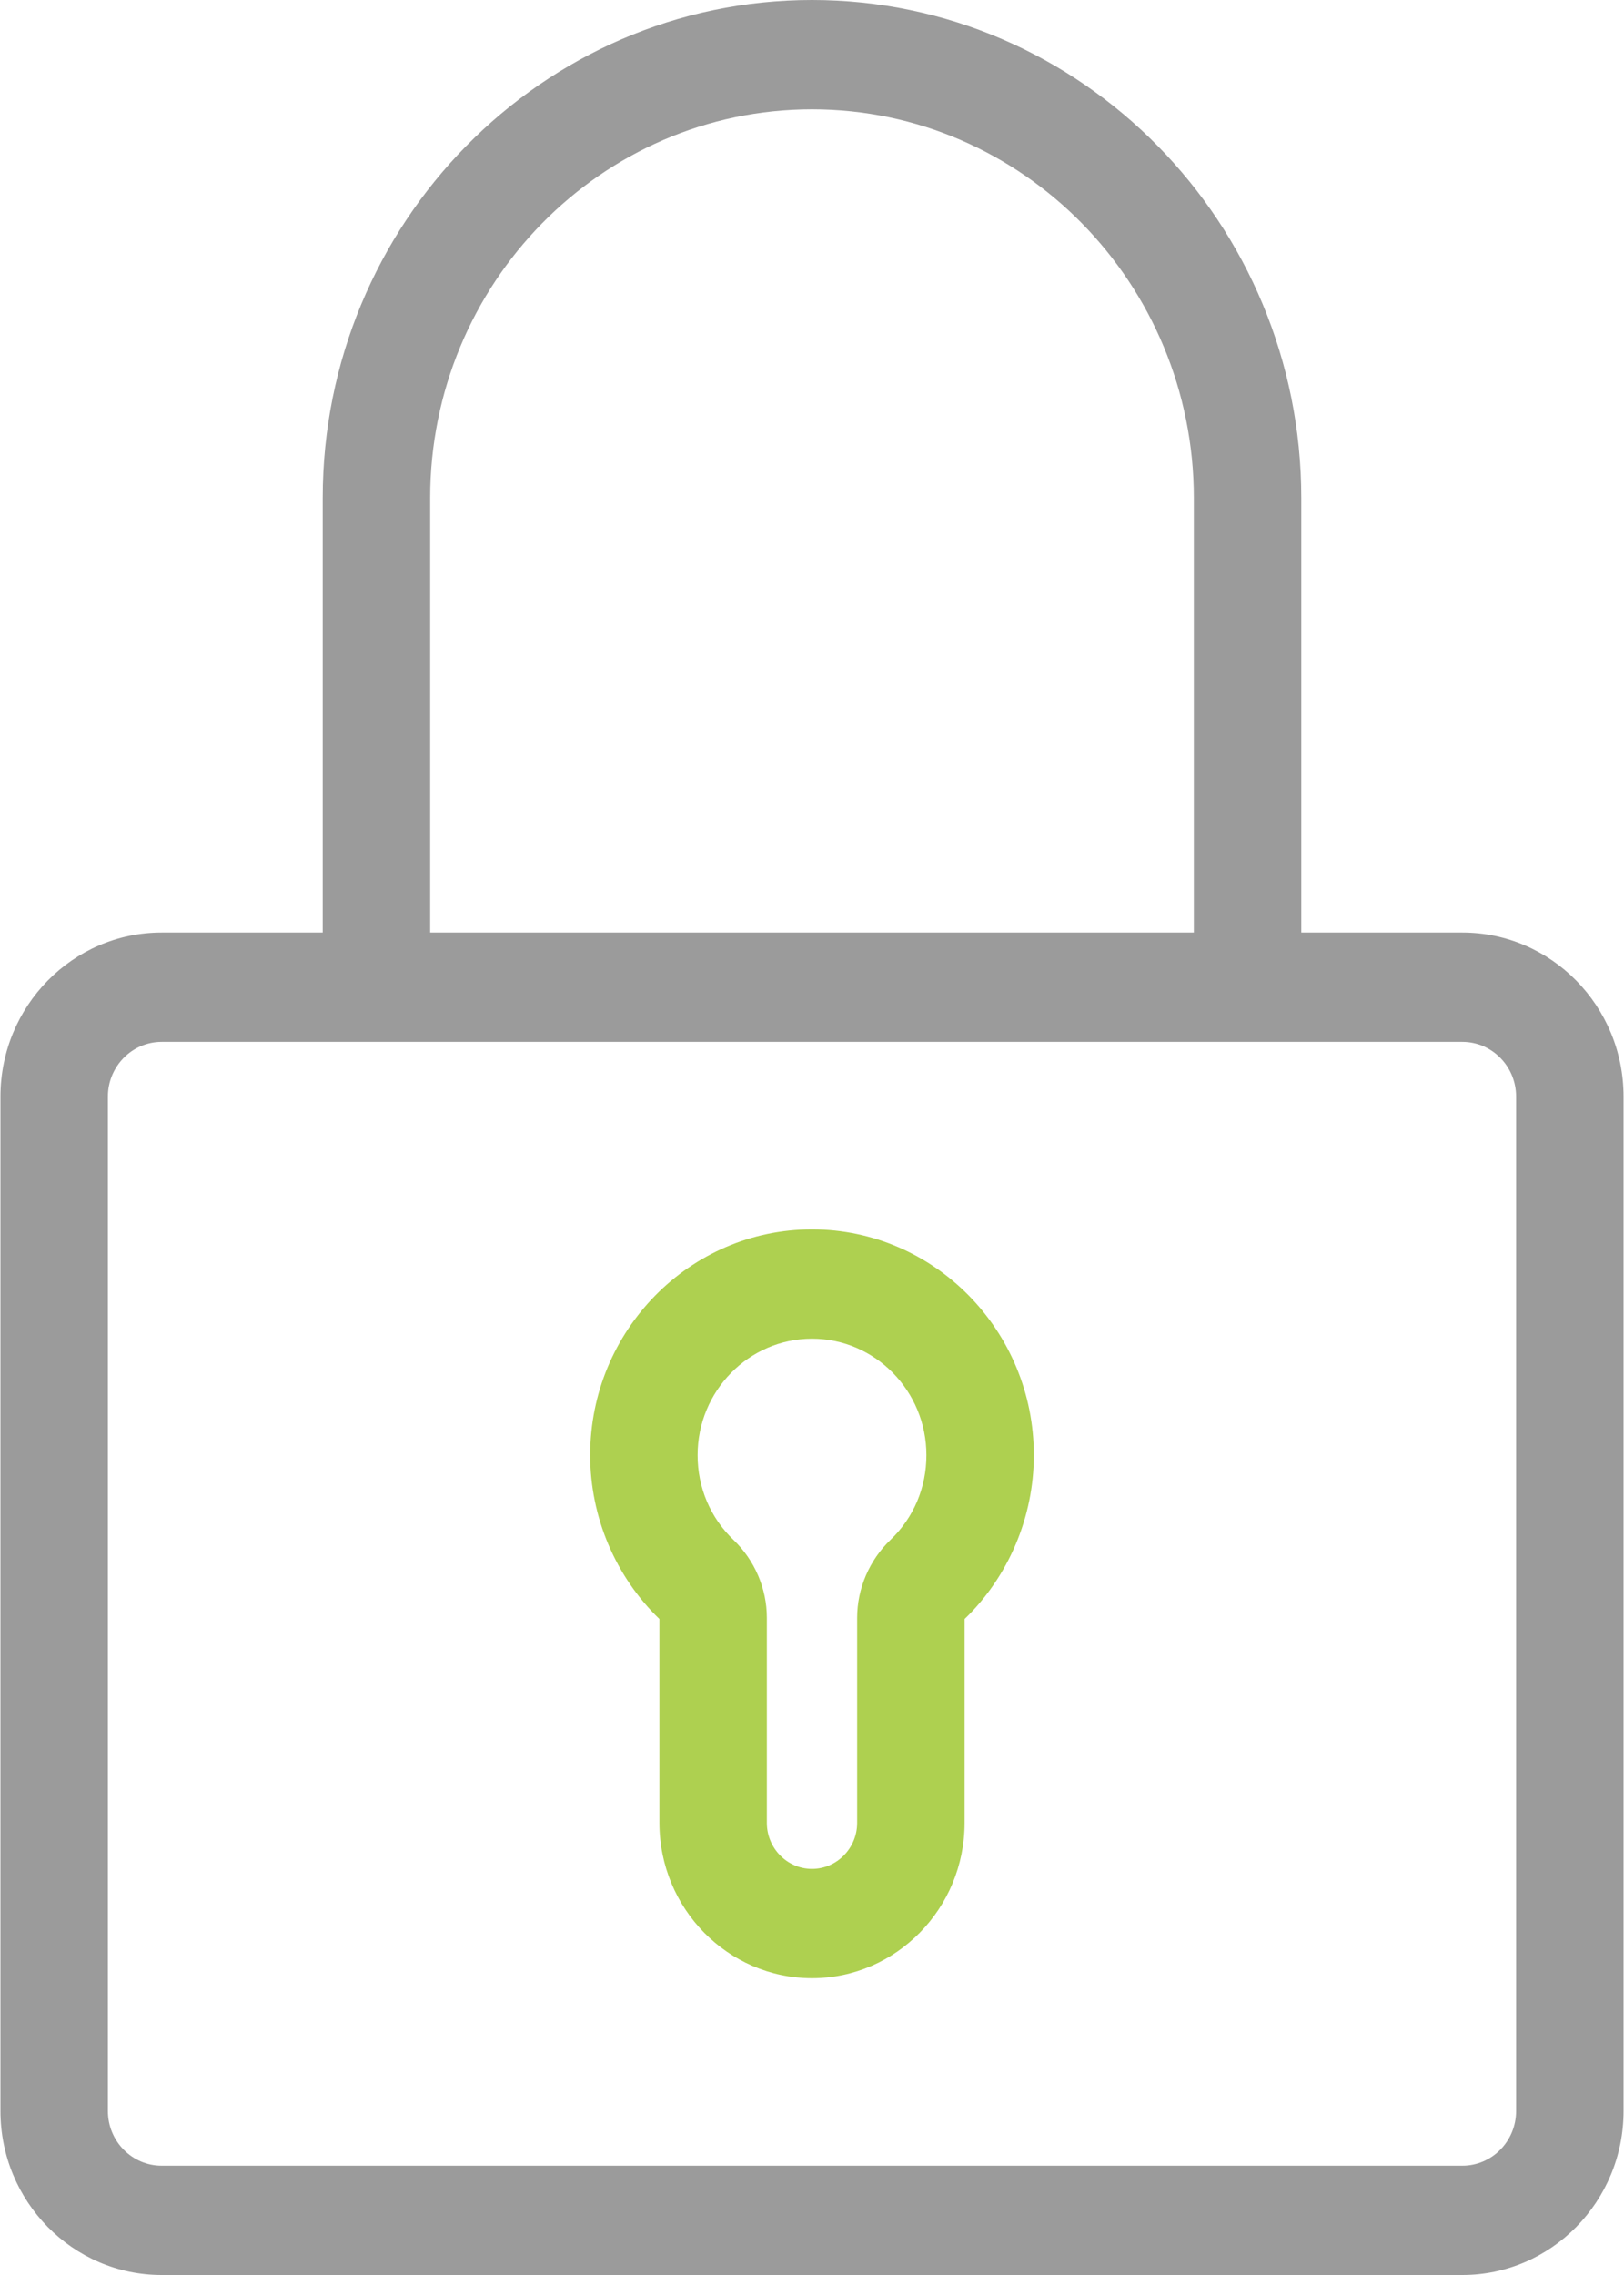 <?xml version="1.0" encoding="UTF-8"?>
<svg width="25px" height="35px" viewBox="0 0 25 35" version="1.1" xmlns="http://www.w3.org/2000/svg" xmlns:xlink="http://www.w3.org/1999/xlink">
    <!-- Generator: Sketch 41.2 (35397) - http://www.bohemiancoding.com/sketch -->
    <title>padlock</title>
    <desc>Created with Sketch.</desc>
    <defs></defs>
    <g id="How-it-works" stroke="none" stroke-width="1" fill="none" fill-rule="evenodd">
        <g id="Desktop-HD" transform="translate(-368, -5203)">
            <g id="cbc-way" transform="translate(1, 4953)">
                <g id="ways" transform="translate(219, 224)">
                    <g id="oneway">
                        <g id="padlock" transform="translate(148, 26)">
                            <path d="M12.5,18.913 C10.617,18.913 9.085,20.471 9.085,22.387 C9.085,23.336 9.474,24.255 10.151,24.908 L10.151,28.044 C10.151,29.362 11.205,30.434 12.5,30.434 C13.795,30.434 14.849,29.362 14.849,28.044 L14.849,24.908 C15.526,24.255 15.915,23.337 15.915,22.387 C15.915,20.471 14.383,18.913 12.5,18.913 Z M13.708,23.69 C13.382,24.003 13.195,24.44 13.195,24.889 L13.195,28.044 C13.195,28.434 12.883,28.752 12.5,28.752 C12.117,28.752 11.805,28.434 11.805,28.044 L11.805,24.889 C11.805,24.44 11.618,24.003 11.292,23.691 C10.935,23.349 10.739,22.886 10.739,22.387 C10.739,21.399 11.529,20.595 12.5,20.595 C13.471,20.595 14.261,21.399 14.261,22.387 C14.261,22.886 14.065,23.349 13.708,23.69 Z" id="Shape" fill="#AED050"></path>
                            <path d="M22.512,14.347 L20.032,14.347 L20.032,7.661 C20.032,3.437 16.653,0 12.5,0 C8.347,0 4.968,3.437 4.968,7.661 L4.968,14.347 L2.488,14.347 C1.12,14.347 0.007,15.479 0.007,16.87 L0.007,32.477 C0.007,33.868 1.12,35 2.488,35 L22.512,35 C23.88,35 24.993,33.868 24.993,32.477 L24.993,16.87 C24.993,15.479 23.88,14.347 22.512,14.347 Z M6.622,7.661 C6.622,4.364 9.259,1.682 12.5,1.682 C15.741,1.682 18.378,4.364 18.378,7.661 L18.378,14.347 L6.622,14.347 L6.622,7.661 Z M23.339,32.477 L23.339,32.477 C23.339,32.941 22.968,33.318 22.512,33.318 L2.488,33.318 C2.032,33.318 1.661,32.941 1.661,32.477 L1.661,16.87 C1.661,16.407 2.032,16.029 2.488,16.029 L22.512,16.029 C22.968,16.029 23.339,16.406 23.339,16.87 L23.339,32.477 Z" id="Shape" fill="#9B9B9B"></path>
                        </g>
                    </g>
                </g>
            </g>
        </g>
    </g>
</svg>